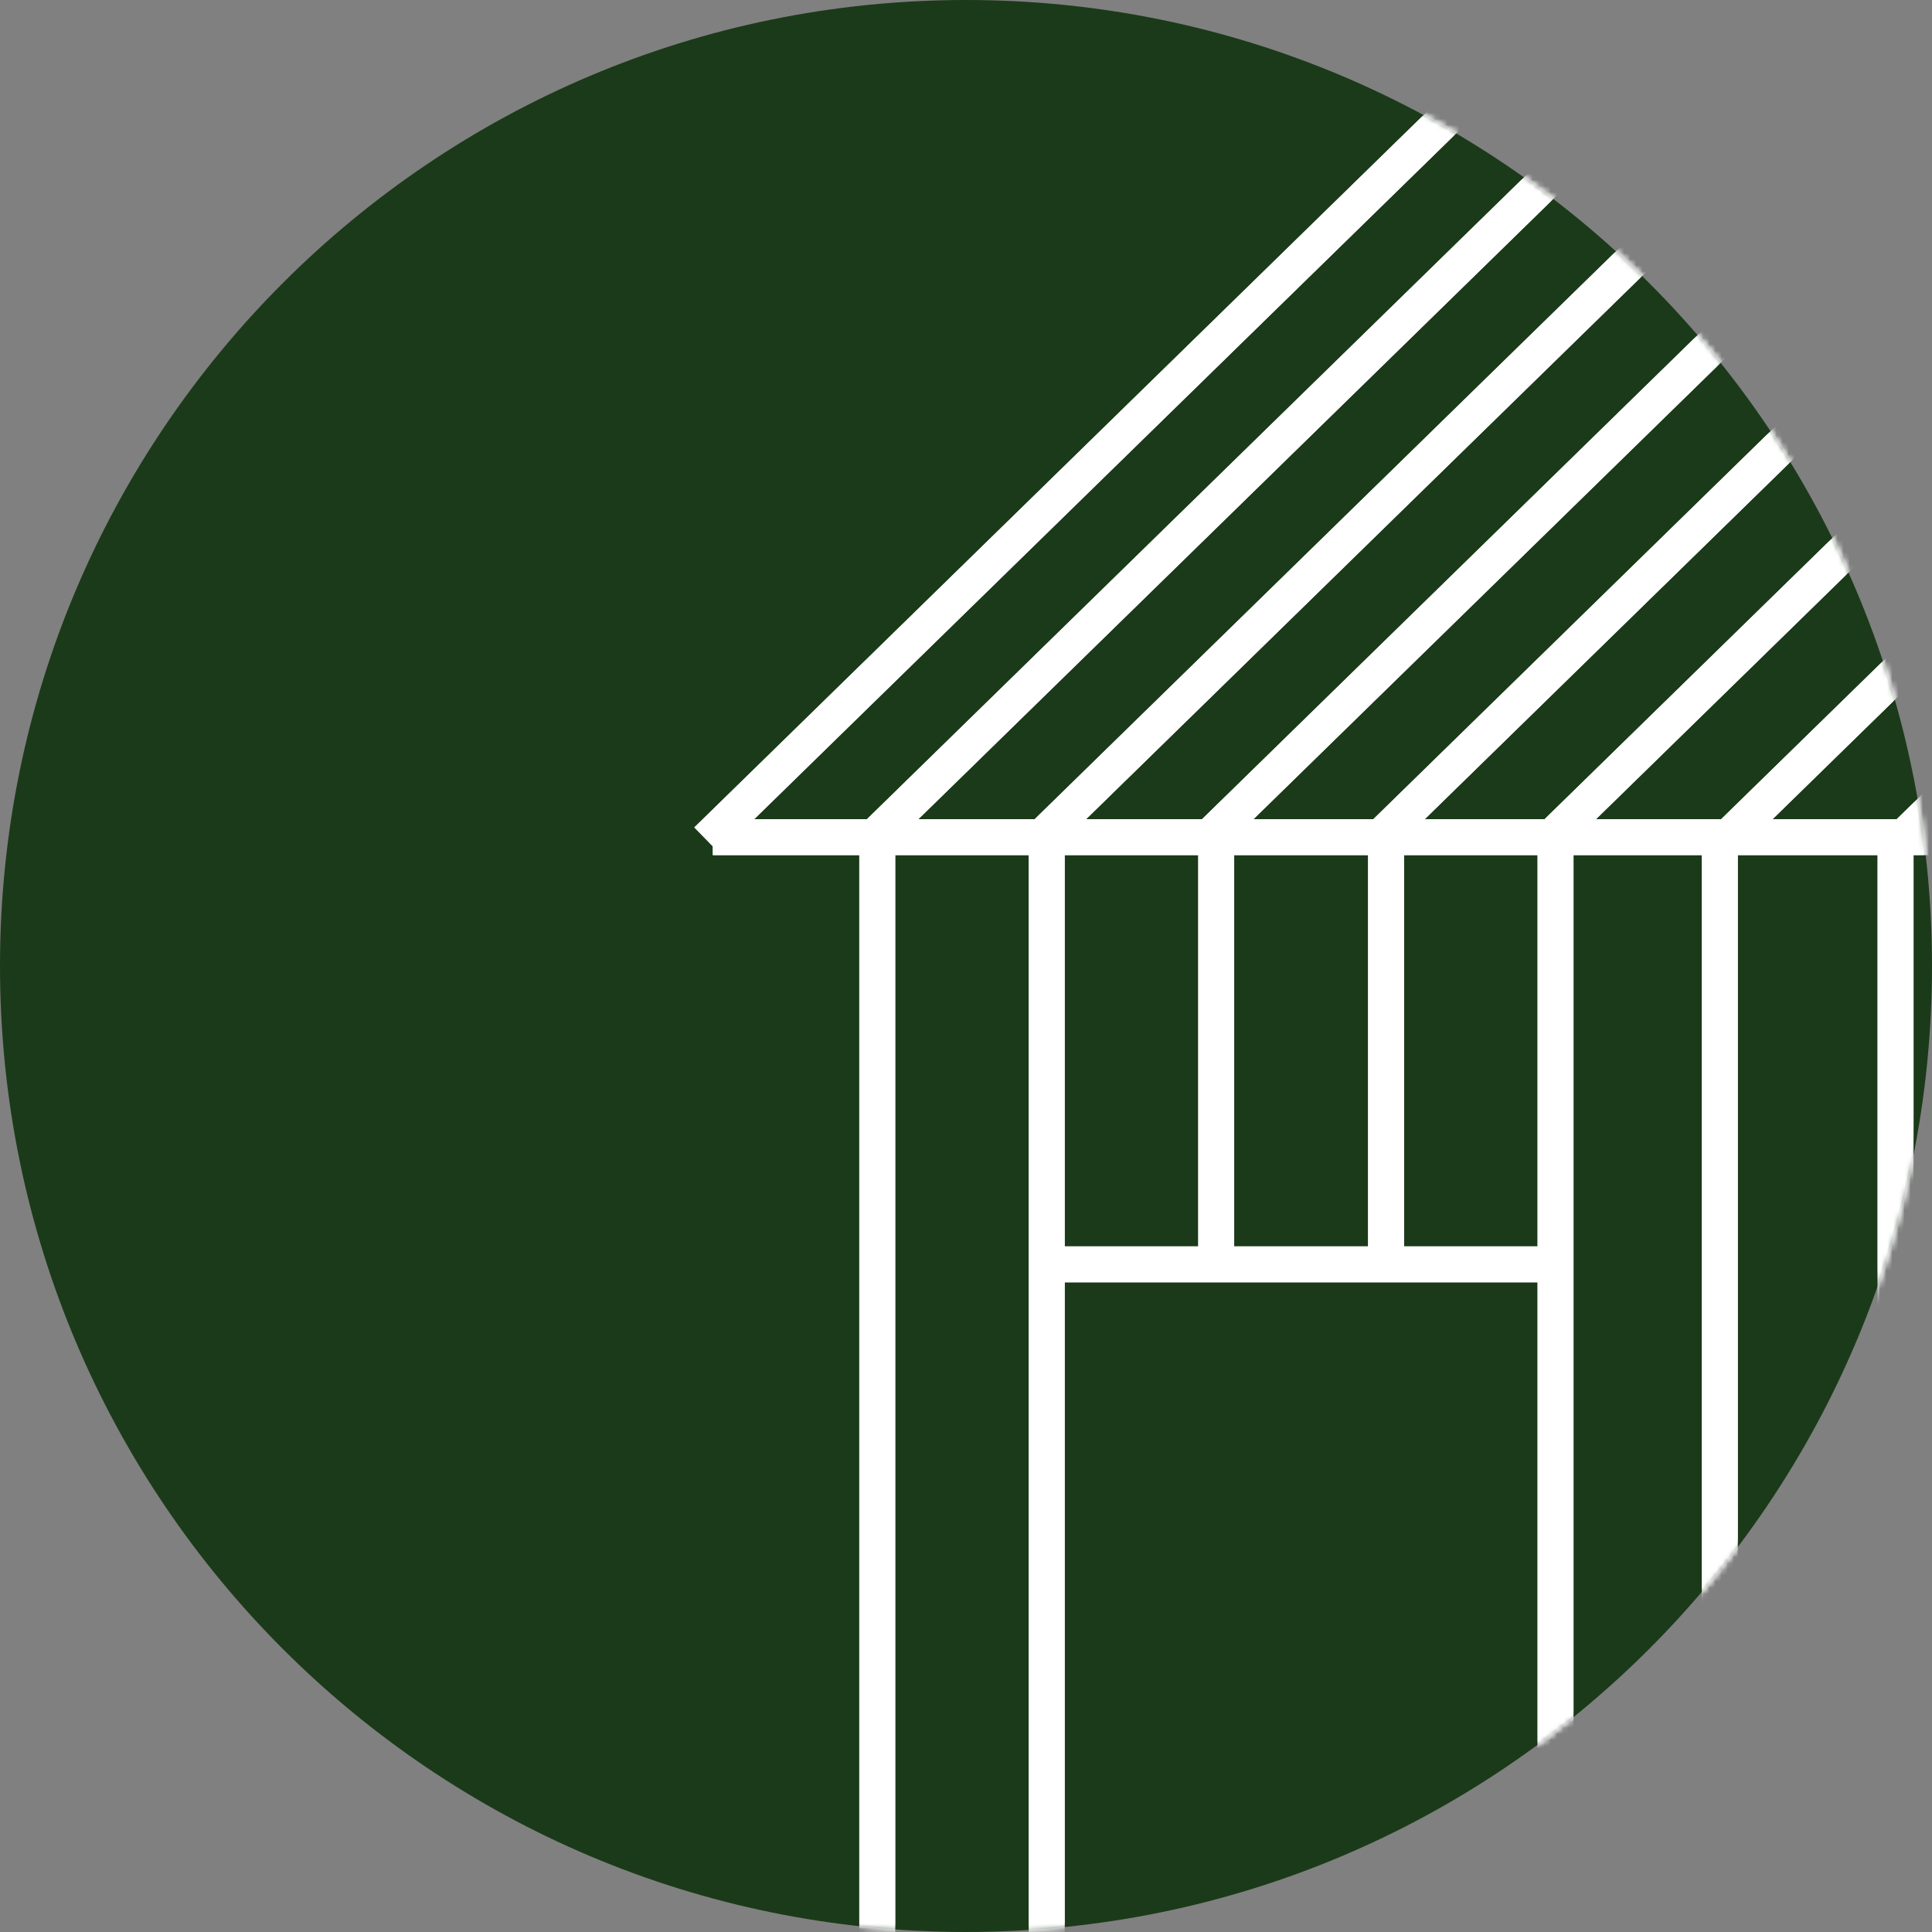 <?xml version="1.0" encoding="UTF-8"?>
<svg xmlns="http://www.w3.org/2000/svg" width="317" height="317" viewBox="0 0 317 317" fill="none">
  <rect x="0" y="0" width="317" height="317" fill="#808080" stroke="none"/>
  <path d="M158.5 317C246.037 317 317 246.037 317 158.5C317 70.963 246.037 0 158.5 0C70.963 0 0 70.963 0 158.5C0 246.037 70.963 317 158.5 317Z" fill="#1B3A19"></path>
  <mask id="mask0_234_554" style="mask-type:luminance" maskUnits="userSpaceOnUse" x="0" y="0" width="317" height="317">
    <path d="M158.5 317C246.037 317 317 246.037 317 158.5C317 70.963 246.037 0 158.5 0C70.963 0 0 70.963 0 158.5C0 246.037 70.963 317 158.5 317Z" fill="white"></path>
  </mask>
  <g mask="url(#mask0_234_554)">
    <path d="M146.886 136.07H140.992V332.564H146.886V136.07Z" fill="white"></path>
    <path d="M174.693 136.07H168.799V320.719H174.693V136.07Z" fill="white"></path>
    <path d="M202.503 136.07H196.609V210.342H202.503V136.07Z" fill="white"></path>
    <path d="M230.37 136.07H224.476V210.284H230.37V136.07Z" fill="white"></path>
    <path d="M329.418 134.41H116.959V140.304H329.418V134.41Z" fill="white"></path>
    <path d="M254.574 204.505H171.776V210.399H254.574V204.505Z" fill="white"></path>
    <path d="M236.72 15.807L113.926 135.762L118.045 139.978L240.838 20.023L236.72 15.807Z" fill="white"></path>
    <path d="M263.667 15.8L140.873 135.755L144.991 139.971L267.785 20.016L263.667 15.8Z" fill="white"></path>
    <path d="M291.194 15.793L168.4 135.748L172.519 139.963L295.312 20.009L291.194 15.793Z" fill="white"></path>
    <path d="M318.622 15.826L195.829 135.781L199.947 139.997L322.741 20.042L318.622 15.826Z" fill="white"></path>
    <path d="M346.731 15.82L223.937 135.775L228.055 139.991L350.849 20.036L346.731 15.82Z" fill="white"></path>
    <path d="M374.878 15.774L252.084 135.729L256.203 139.944L378.996 19.99L374.878 15.774Z" fill="white"></path>
    <path d="M401.188 18.374L278.394 138.329L282.512 142.545L405.306 22.59L401.188 18.374Z" fill="white"></path>
    <path d="M258.178 136.07H252.284V286.731H258.178V136.07Z" fill="white"></path>
    <path d="M285.129 136.07H279.235V286.731H285.129V136.07Z" fill="white"></path>
    <path d="M430 18.364L307.207 138.318L311.325 142.534L434.119 22.58L430 18.364Z" fill="white"></path>
    <path d="M313.969 136.07H308.075V286.731H313.969V136.07Z" fill="white"></path>
  </g>
  <mask id="mask1_234_554" style="mask-type:luminance" maskUnits="userSpaceOnUse" x="0" y="0" width="317" height="317">
    <path d="M158.5 317C246.037 317 317 246.037 317 158.5C317 70.963 246.037 0 158.5 0C70.963 0 0 70.963 0 158.5C0 246.037 70.963 317 158.5 317Z" fill="white"></path>
  </mask>
  <g mask="url(#mask1_234_554)">
    <path d="M146.886 136.07H140.992V332.564H146.886V136.07Z" fill="white"></path>
    <path d="M174.693 136.07H168.799V320.719H174.693V136.07Z" fill="white"></path>
    <path d="M202.503 136.07H196.609V210.342H202.503V136.07Z" fill="white"></path>
    <path d="M230.37 136.07H224.476V210.284H230.37V136.07Z" fill="white"></path>
    <path d="M329.418 134.41H116.959V140.304H329.418V134.41Z" fill="white"></path>
    <path d="M254.574 204.505H171.776V210.399H254.574V204.505Z" fill="white"></path>
    <path d="M236.72 15.807L113.926 135.762L118.045 139.978L240.838 20.023L236.72 15.807Z" fill="white"></path>
    <path d="M263.667 15.8L140.873 135.755L144.991 139.971L267.785 20.016L263.667 15.8Z" fill="white"></path>
    <path d="M291.194 15.793L168.4 135.748L172.519 139.963L295.312 20.009L291.194 15.793Z" fill="white"></path>
    <path d="M318.622 15.826L195.829 135.781L199.947 139.997L322.741 20.042L318.622 15.826Z" fill="white"></path>
    <path d="M346.731 15.82L223.937 135.775L228.055 139.991L350.849 20.036L346.731 15.82Z" fill="white"></path>
    <path d="M374.878 15.774L252.084 135.729L256.203 139.944L378.996 19.99L374.878 15.774Z" fill="white"></path>
    <path d="M401.188 18.374L278.394 138.329L282.512 142.545L405.306 22.59L401.188 18.374Z" fill="white"></path>
    <path d="M258.178 136.07H252.284V286.731H258.178V136.07Z" fill="white"></path>
    <path d="M285.129 136.07H279.235V286.731H285.129V136.07Z" fill="white"></path>
    <path d="M430 18.364L307.207 138.318L311.325 142.534L434.119 22.58L430 18.364Z" fill="white"></path>
    <path d="M313.969 136.07H308.075V286.731H313.969V136.07Z" fill="white"></path>
  </g>
</svg>
